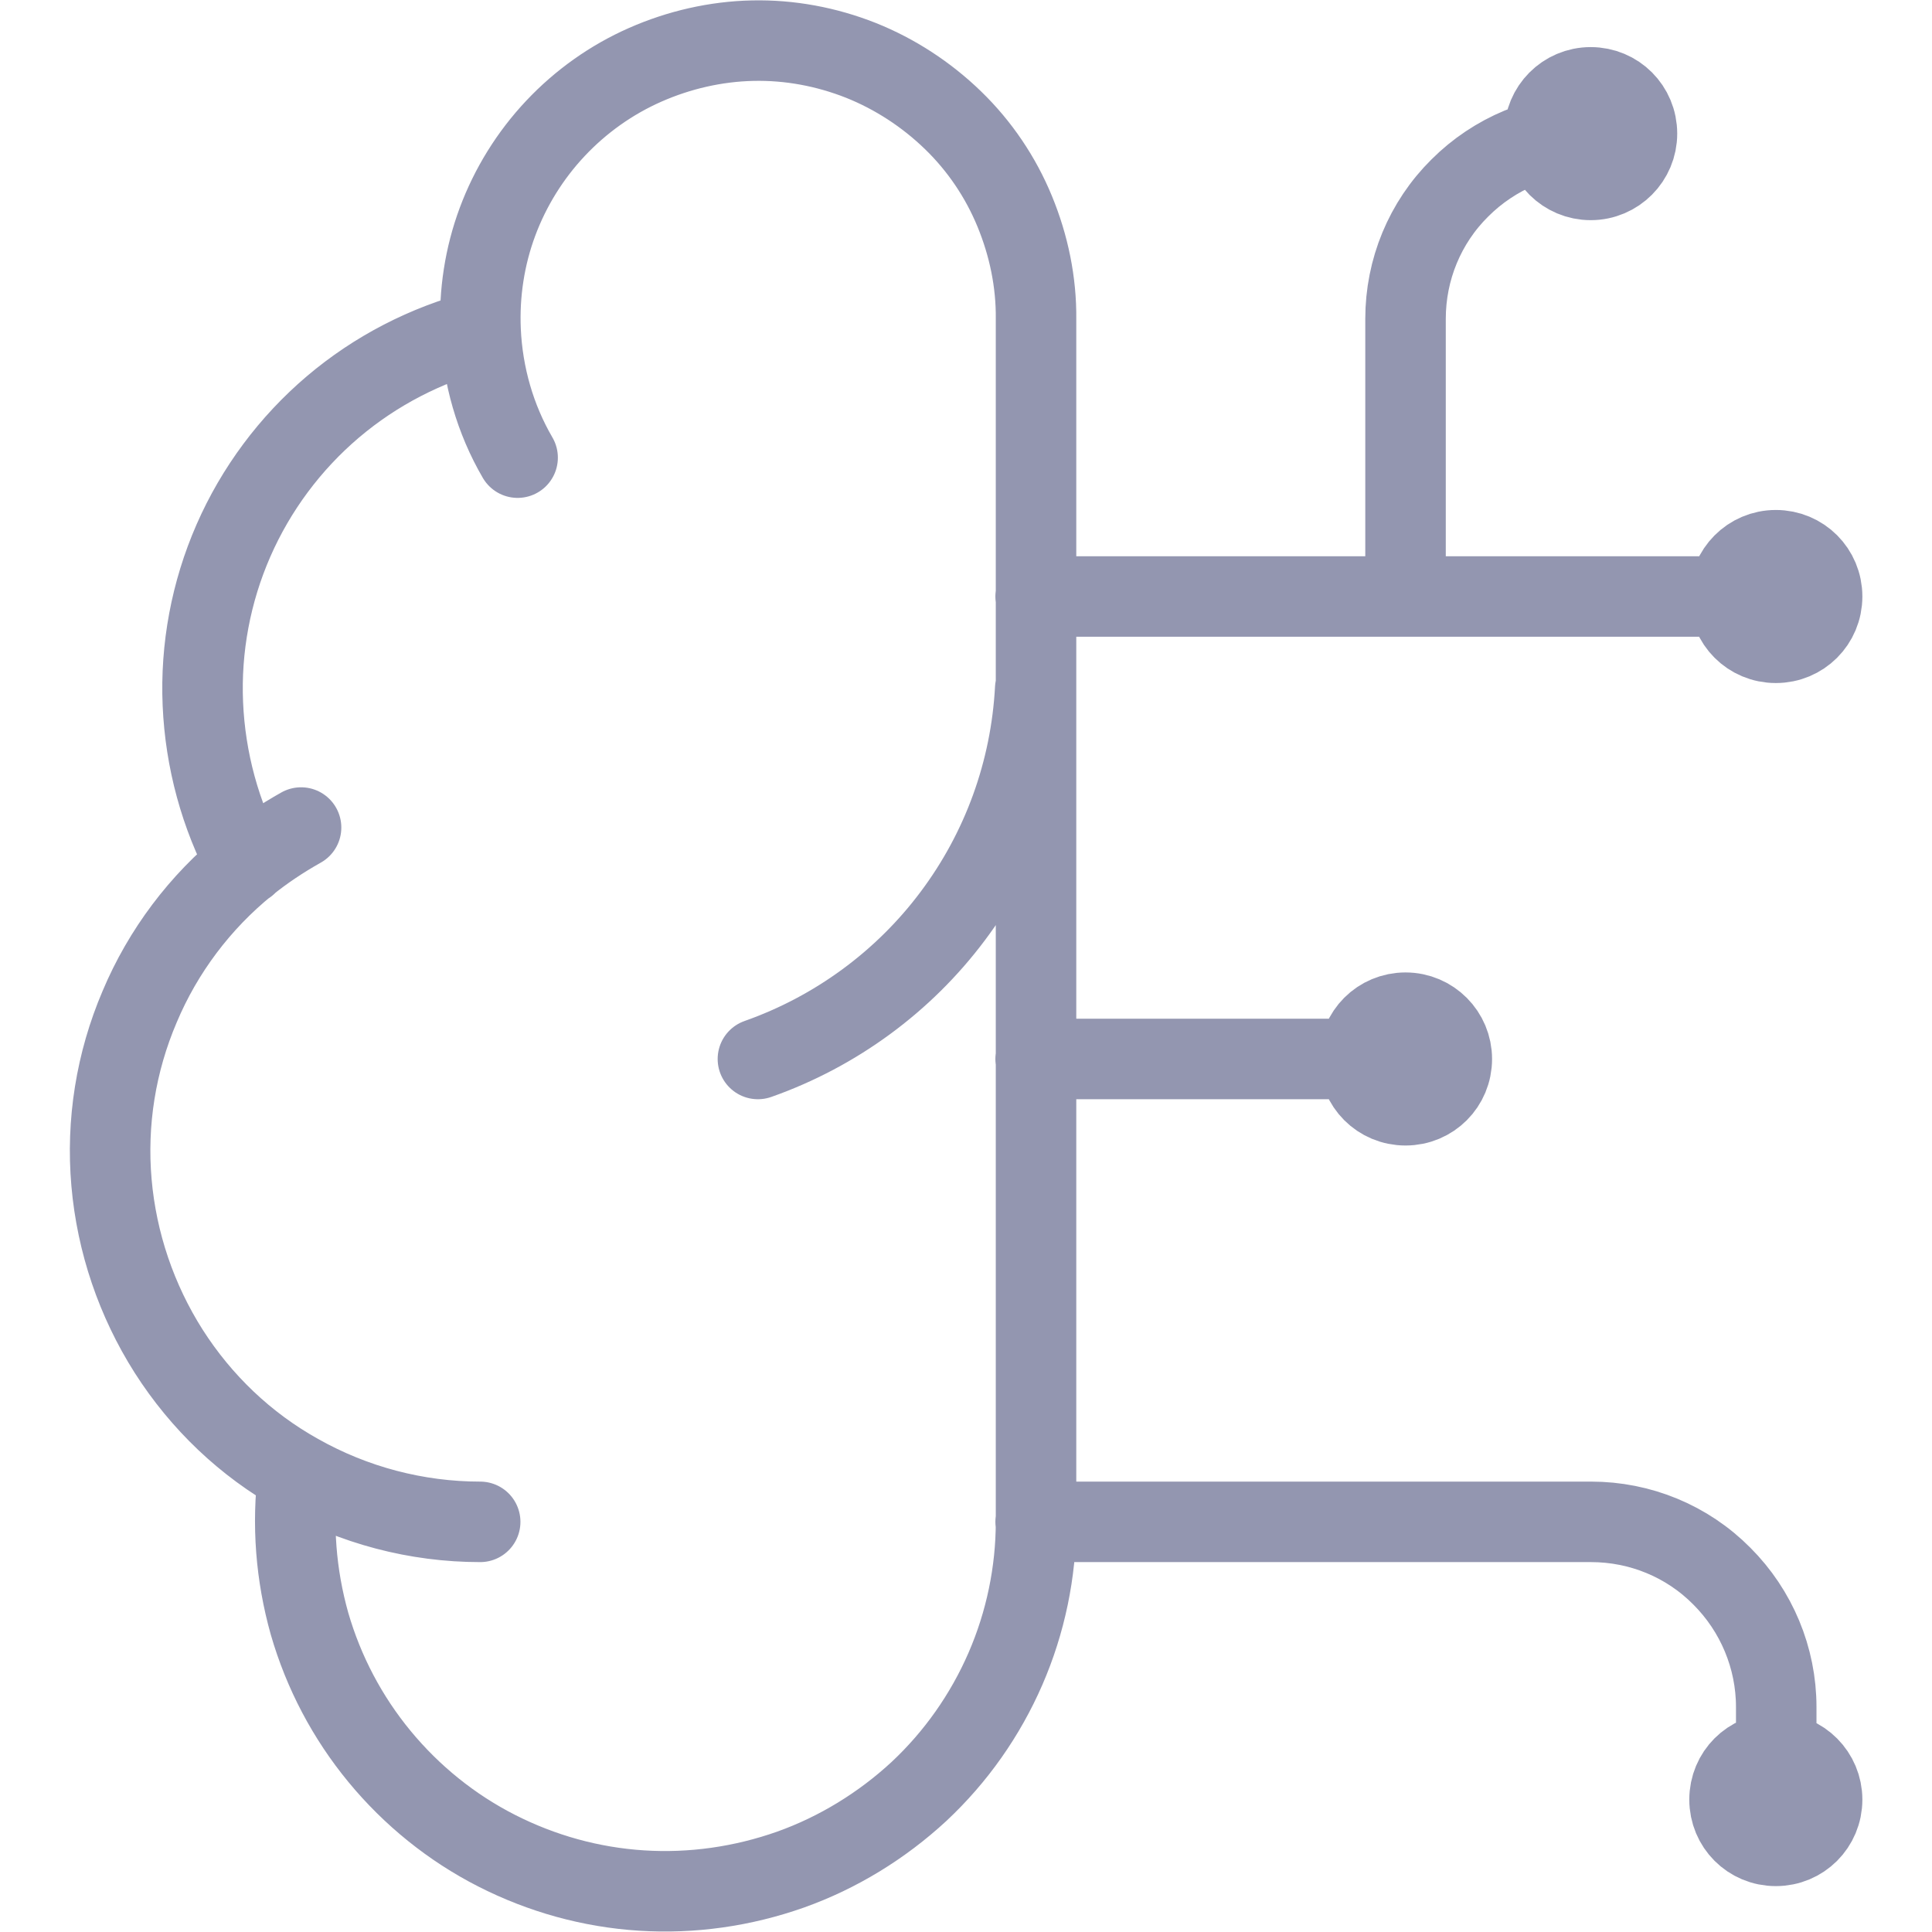 <svg version="1.1" id="brain" xmlns="http://www.w3.org/2000/svg" xmlns:xlink="http://www.w3.org/1999/xlink" x="0px" y="0px" width="48px" height="48px" viewBox="0 0 48 48" style="enable-background:new 0 0 48 48;" xml:space="preserve">
<style type="text/css">
	.st0{fill:none;stroke:#9396B0;stroke-width:2;stroke-linecap:round;stroke-linejoin:round;}
</style>
<path class="st0" d="M11.94,8.21c-0.04-0.92,0.1-1.84,0.42-2.7c0.32-0.86,0.81-1.65,1.44-2.32c0.63-0.67,1.39-1.21,2.23-1.58
	c0.84-0.37,1.75-0.58,2.67-0.6c0.92-0.02,1.83,0.15,2.69,0.49c0.85,0.34,1.63,0.85,2.29,1.49c0.66,0.64,1.18,1.41,1.53,2.26
	c0.35,0.85,0.54,1.76,0.53,2.68v29.89 M11.94,8.21c-1.35,0.35-2.61,1-3.67,1.9c-1.06,0.9-1.91,2.04-2.47,3.32
	c-0.56,1.28-0.82,2.67-0.76,4.06c0.06,1.39,0.43,2.76,1.09,3.99 M11.94,8.21c0.05,1.11,0.36,2.2,0.92,3.16 M6.13,21.47
	c-1.16,0.94-2.08,2.16-2.66,3.54c-0.59,1.38-0.83,2.88-0.7,4.37c0.13,1.49,0.62,2.93,1.42,4.19C5,34.84,6.1,35.89,7.41,36.62
	 M6.13,21.47c0.42-0.34,0.87-0.64,1.35-0.91 M7.41,36.62c-0.16,1.25-0.06,2.51,0.28,3.72c0.35,1.21,0.94,2.33,1.74,3.3
	c0.8,0.97,1.79,1.77,2.91,2.34c1.12,0.57,2.34,0.91,3.6,0.99c1.25,0.08,2.51-0.1,3.7-0.52c1.18-0.42,2.27-1.09,3.19-1.94
	c0.92-0.86,1.65-1.9,2.15-3.05c0.5-1.15,0.76-2.4,0.76-3.65 M7.41,36.62c1.38,0.78,2.94,1.19,4.52,1.19 M25.73,37.81h13.8
	c1.22,0,2.39,0.48,3.25,1.35c0.86,0.86,1.35,2.03,1.35,3.25v2.3 M18.83,26.31c1.93-0.68,3.62-1.92,4.84-3.55
	c1.23-1.64,1.94-3.6,2.05-5.65 M25.73,26.31h9.2 M25.73,14.82h18.4 M34.92,14.82v-6.9c0-1.22,0.48-2.39,1.35-3.25
	c0.86-0.86,2.03-1.35,3.25-1.35 M36.07,26.31c0,0.64-0.51,1.15-1.15,1.15s-1.15-0.51-1.15-1.15c0-0.64,0.51-1.15,1.15-1.15
	S36.07,25.68,36.07,26.31z M40.67,3.32c0,0.63-0.51,1.15-1.15,1.15c-0.63,0-1.15-0.51-1.15-1.15c0-0.63,0.51-1.15,1.15-1.15
	C40.16,2.17,40.67,2.68,40.67,3.32z M45.27,44.71c0,0.64-0.51,1.15-1.15,1.15c-0.64,0-1.15-0.51-1.15-1.15
	c0-0.64,0.51-1.15,1.15-1.15C44.76,43.56,45.27,44.08,45.27,44.71z M45.27,14.82c0,0.64-0.51,1.15-1.15,1.15
	c-0.64,0-1.15-0.51-1.15-1.15c0-0.63,0.51-1.15,1.15-1.15C44.76,13.67,45.27,14.18,45.27,14.82z"/>
</svg>
